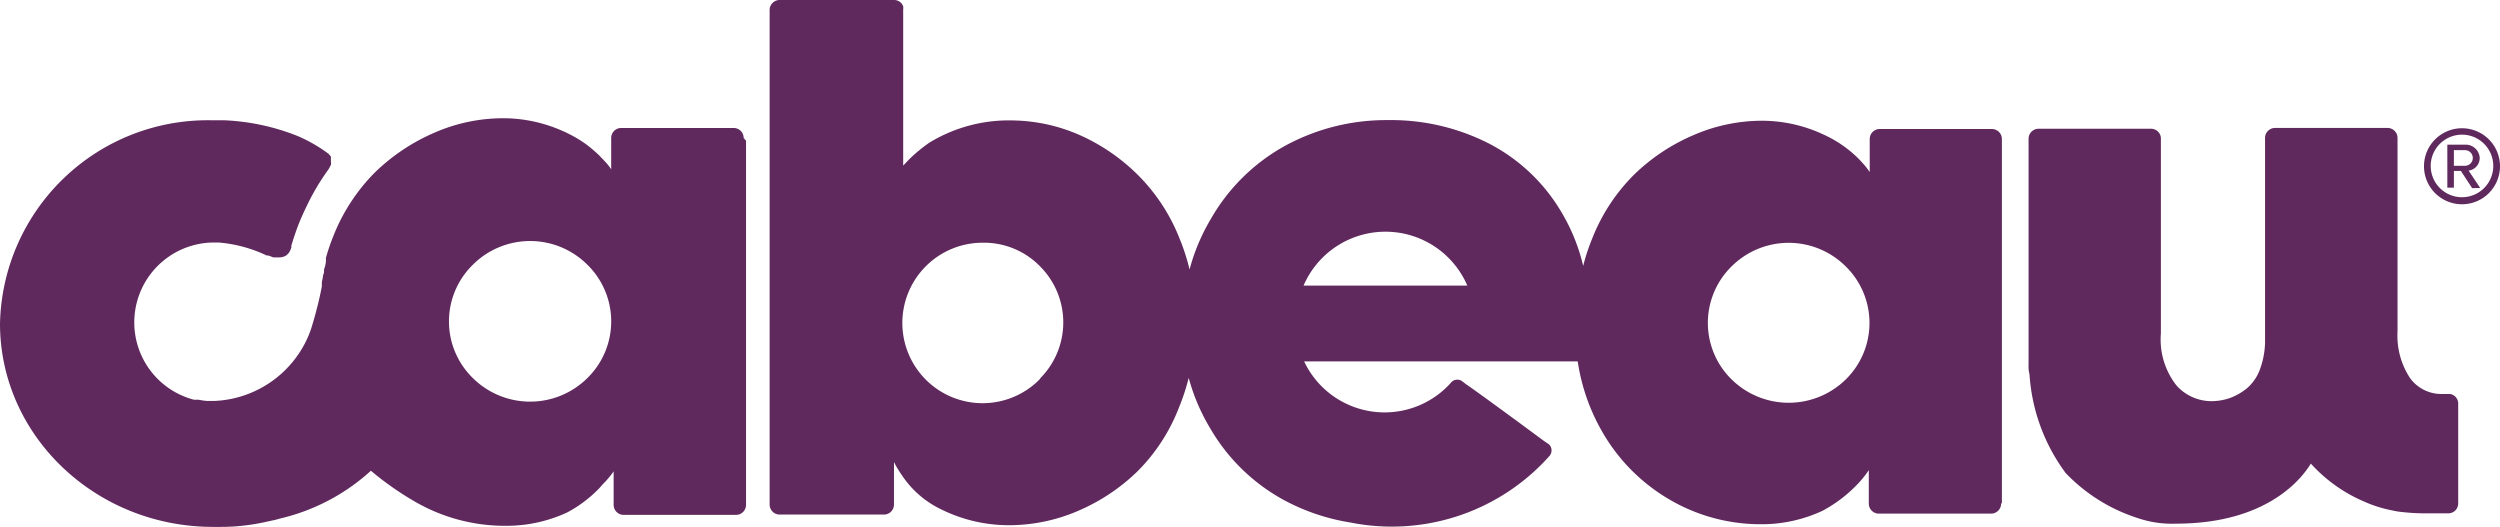 <svg xmlns="http://www.w3.org/2000/svg" width="143" height="30.139" viewBox="0 0 143 30.139"><g transform="translate(0 81.29)"><g transform="translate(0 -81.29)"><path d="M157.164-68.742a2.174,2.174,0,0,1-2.174-2.174,2.174,2.174,0,0,1,2.174-2.174,2.174,2.174,0,0,1,2.174,2.174h0a2.174,2.174,0,0,1-2.174,2.174h0m0-3.981a1.789,1.789,0,0,0-1.789,1.789,1.789,1.789,0,0,0,1.789,1.789,1.789,1.789,0,0,0,1.789-1.789A1.789,1.789,0,0,0,157.164-72.723Zm.581,3.059-.644-.984h-.4v.957h-.376v-2.46h1.011a.8.8,0,0,1,.841.749v0h0a.724.724,0,0,1-.635.734l.662.993Zm-.412-2.174H156.7v.895h.635a.447.447,0,0,0,.447-.447.447.447,0,0,0-.447-.447Z" transform="translate(-16.338 80.426)" fill="#60295e"/><path d="M153.819-57.893h-.412a2.221,2.221,0,0,1-1.87-.895,4.4,4.4,0,0,1-.725-2.684V-72.537a.573.573,0,0,0-.573-.573h-6.432a.573.573,0,0,0-.573.573h0v11.71a4.742,4.742,0,0,1-.268,1.458,2.607,2.607,0,0,1-.76,1.145,3.485,3.485,0,0,1-.984.564,3.286,3.286,0,0,1-1.056.179,2.687,2.687,0,0,1-1.995-.895,4.253,4.253,0,0,1-.895-2.979V-72.144h0v-.4h0a.563.563,0,0,0-.564-.519h-6.432a.572.572,0,0,0-.573.573h0v12.318h0v.626a1.808,1.808,0,0,0,.054.537h0a10.618,10.618,0,0,0,2.066,5.636,9.846,9.846,0,0,0,4.088,2.567,6.082,6.082,0,0,0,2.228.331c5.368,0,7.291-2.746,7.711-3.435a8.7,8.7,0,0,0,3.033,2.165,7.2,7.2,0,0,0,1.655.519,3.872,3.872,0,0,0,.555.089h0a11.857,11.857,0,0,0,1.369.072h1.252a.564.564,0,0,0,.564-.564h0v-5.716h0A.555.555,0,0,0,153.819-57.893Z" transform="translate(-13.673 80.428)" fill="#60295e"/><path d="M42.538-72.6a.572.572,0,0,0-.573-.573H35.533a.572.572,0,0,0-.573.573h0v1.789a3.586,3.586,0,0,0-.322-.412h0l-.161-.17-.081-.081-.125-.134-.107-.1-.089-.081-.206-.179-.188-.152-.089-.072h0a7.221,7.221,0,0,0-1.3-.76,8.368,8.368,0,0,0-3.48-.778,9.829,9.829,0,0,0-3.954.823,11.329,11.329,0,0,0-3.39,2.254,10.745,10.745,0,0,0-2.406,3.677,11.728,11.728,0,0,0-.42,1.235v.224a2.064,2.064,0,0,1-.107.438v.045a.563.563,0,0,1-.063.3h0v.081l-.063.3h0v.25a22.342,22.342,0,0,1-.608,2.4l-.072.2-.081.206-.045.107a6.129,6.129,0,0,1-5.368,3.632h-.394a4.791,4.791,0,0,1-.492-.072h-.259a4.571,4.571,0,0,1-3.259-5.583,4.57,4.57,0,0,1,4.288-3.407h.4a7.861,7.861,0,0,1,2.737.743h.1l.277.107h.3a.786.786,0,0,0,.4-.089h0l.089-.063.1-.107a1.388,1.388,0,0,0,.143-.3v-.116h0c.134-.447.286-.895.456-1.324.107-.259.224-.519.34-.769l.063-.125A13.168,13.168,0,0,1,18.786-70.8c.054-.089.1-.179.143-.268a.542.542,0,0,0,0-.17h0v-.3h0l-.063-.072L18.8-71.69h0a8.653,8.653,0,0,0-1.789-1.029,12.8,12.8,0,0,0-4.2-.895h-.716A11.889,11.889,0,0,0,0-61.984c0,6.405,5.457,11.63,12.193,11.63h.385a11.843,11.843,0,0,0,2.5-.259l.7-.152L16-50.829a11.635,11.635,0,0,0,5.215-2.737,17.537,17.537,0,0,0,2.559,1.789,10.262,10.262,0,0,0,5.162,1.36,8.228,8.228,0,0,0,3.516-.769,7.273,7.273,0,0,0,1.789-1.342h0l.063-.063.143-.17a5.361,5.361,0,0,0,.653-.769v.895h0v.125h0v.895h0a.573.573,0,0,0,.573.573H42.1a.573.573,0,0,0,.573-.573h0V-72.442h0ZM33.592-58.862a4.653,4.653,0,0,1-6.539,0,4.526,4.526,0,0,1-.093-6.4l.021-.022.072-.072a4.633,4.633,0,0,1,6.539,0,4.535,4.535,0,0,1,.081,6.413h0l-.063.063Z" transform="translate(0 80.493)" fill="#60295e"/><path d="M119.695-52.511V-73.337h0a.572.572,0,0,0-.573-.573h-6.414a.572.572,0,0,0-.573.573h0v.895h0v.993a4.587,4.587,0,0,0-.322-.42h0c-.116-.134-.233-.259-.358-.385a6.839,6.839,0,0,0-1.986-1.351A8.327,8.327,0,0,0,106-74.384a9.832,9.832,0,0,0-3.945.823,11.111,11.111,0,0,0-3.4,2.263,10.638,10.638,0,0,0-2.4,3.668,11.561,11.561,0,0,0-.51,1.548,10.734,10.734,0,0,0-1.226-3.042,10.292,10.292,0,0,0-4.16-3.954,12.311,12.311,0,0,0-5.77-1.342,12.093,12.093,0,0,0-5.842,1.44,11.007,11.007,0,0,0-4.3,4.214,11.361,11.361,0,0,0-1.217,2.89,11.76,11.76,0,0,0-.555-1.727,10.615,10.615,0,0,0-2.389-3.668,11.141,11.141,0,0,0-3.373-2.308,9.832,9.832,0,0,0-3.945-.823H62.7a8.746,8.746,0,0,0-4.366,1.279,9.421,9.421,0,0,0-1.091.895l-.054.054-.34.358h0v-8.946a.542.542,0,0,0,0-.17h0a.554.554,0,0,0-.519-.358H49.783a.573.573,0,0,0-.573.573h0v28.287h0a.573.573,0,0,0,.573.573h5.967a.573.573,0,0,0,.573-.573h0v-2.433c.063.125.125.25.2.367h0c.107.179.268.412.268.412h0a5.579,5.579,0,0,0,2.254,1.941,8.716,8.716,0,0,0,3.847.895,9.956,9.956,0,0,0,3.945-.814,11.111,11.111,0,0,0,3.4-2.254,10.5,10.5,0,0,0,2.389-3.668,12.37,12.37,0,0,0,.555-1.691,11.242,11.242,0,0,0,1.217,2.863,10.9,10.9,0,0,0,4.276,4.151A11.988,11.988,0,0,0,82.444-51.4h0A12.079,12.079,0,0,0,93.608-54.98l.188-.206a.484.484,0,0,0,0-.68l-.3-.206-1.539-1.136c-.895-.653-2.442-1.789-2.907-2.1L88.8-59.5a.473.473,0,0,0-.626.107l-.072.081h0a5.09,5.09,0,0,1-7.194.238,5.083,5.083,0,0,1-1.125-1.544H95.433a11.4,11.4,0,0,0,1.387,4,10.558,10.558,0,0,0,3.954,3.954,10.3,10.3,0,0,0,5.153,1.36,8.215,8.215,0,0,0,3.507-.769,7.89,7.89,0,0,0,1.914-1.431,5.853,5.853,0,0,0,.734-.895v.895h0v1.02h0a.573.573,0,0,0,.573.573h6.423a.573.573,0,0,0,.573-.573h0ZM64.651-59.587a4.59,4.59,0,0,1-6.49.031,4.59,4.59,0,0,1-.031-6.49,4.587,4.587,0,0,1,3.265-1.36,4.472,4.472,0,0,1,3.256,1.324,4.535,4.535,0,0,1,.054,6.413h0Zm15.1-5.368a5.1,5.1,0,0,1,6.7-2.666,5.1,5.1,0,0,1,2.666,2.666Zm31.015,5.368a4.662,4.662,0,0,1-6.531,0,4.527,4.527,0,0,1-.066-6.4l0,0a.377.377,0,0,1,.063-.063,4.624,4.624,0,0,1,6.531,0,4.526,4.526,0,0,1,.066,6.4l0,0Z" transform="translate(-5.187 81.29)" fill="#60295e"/></g></g></svg>